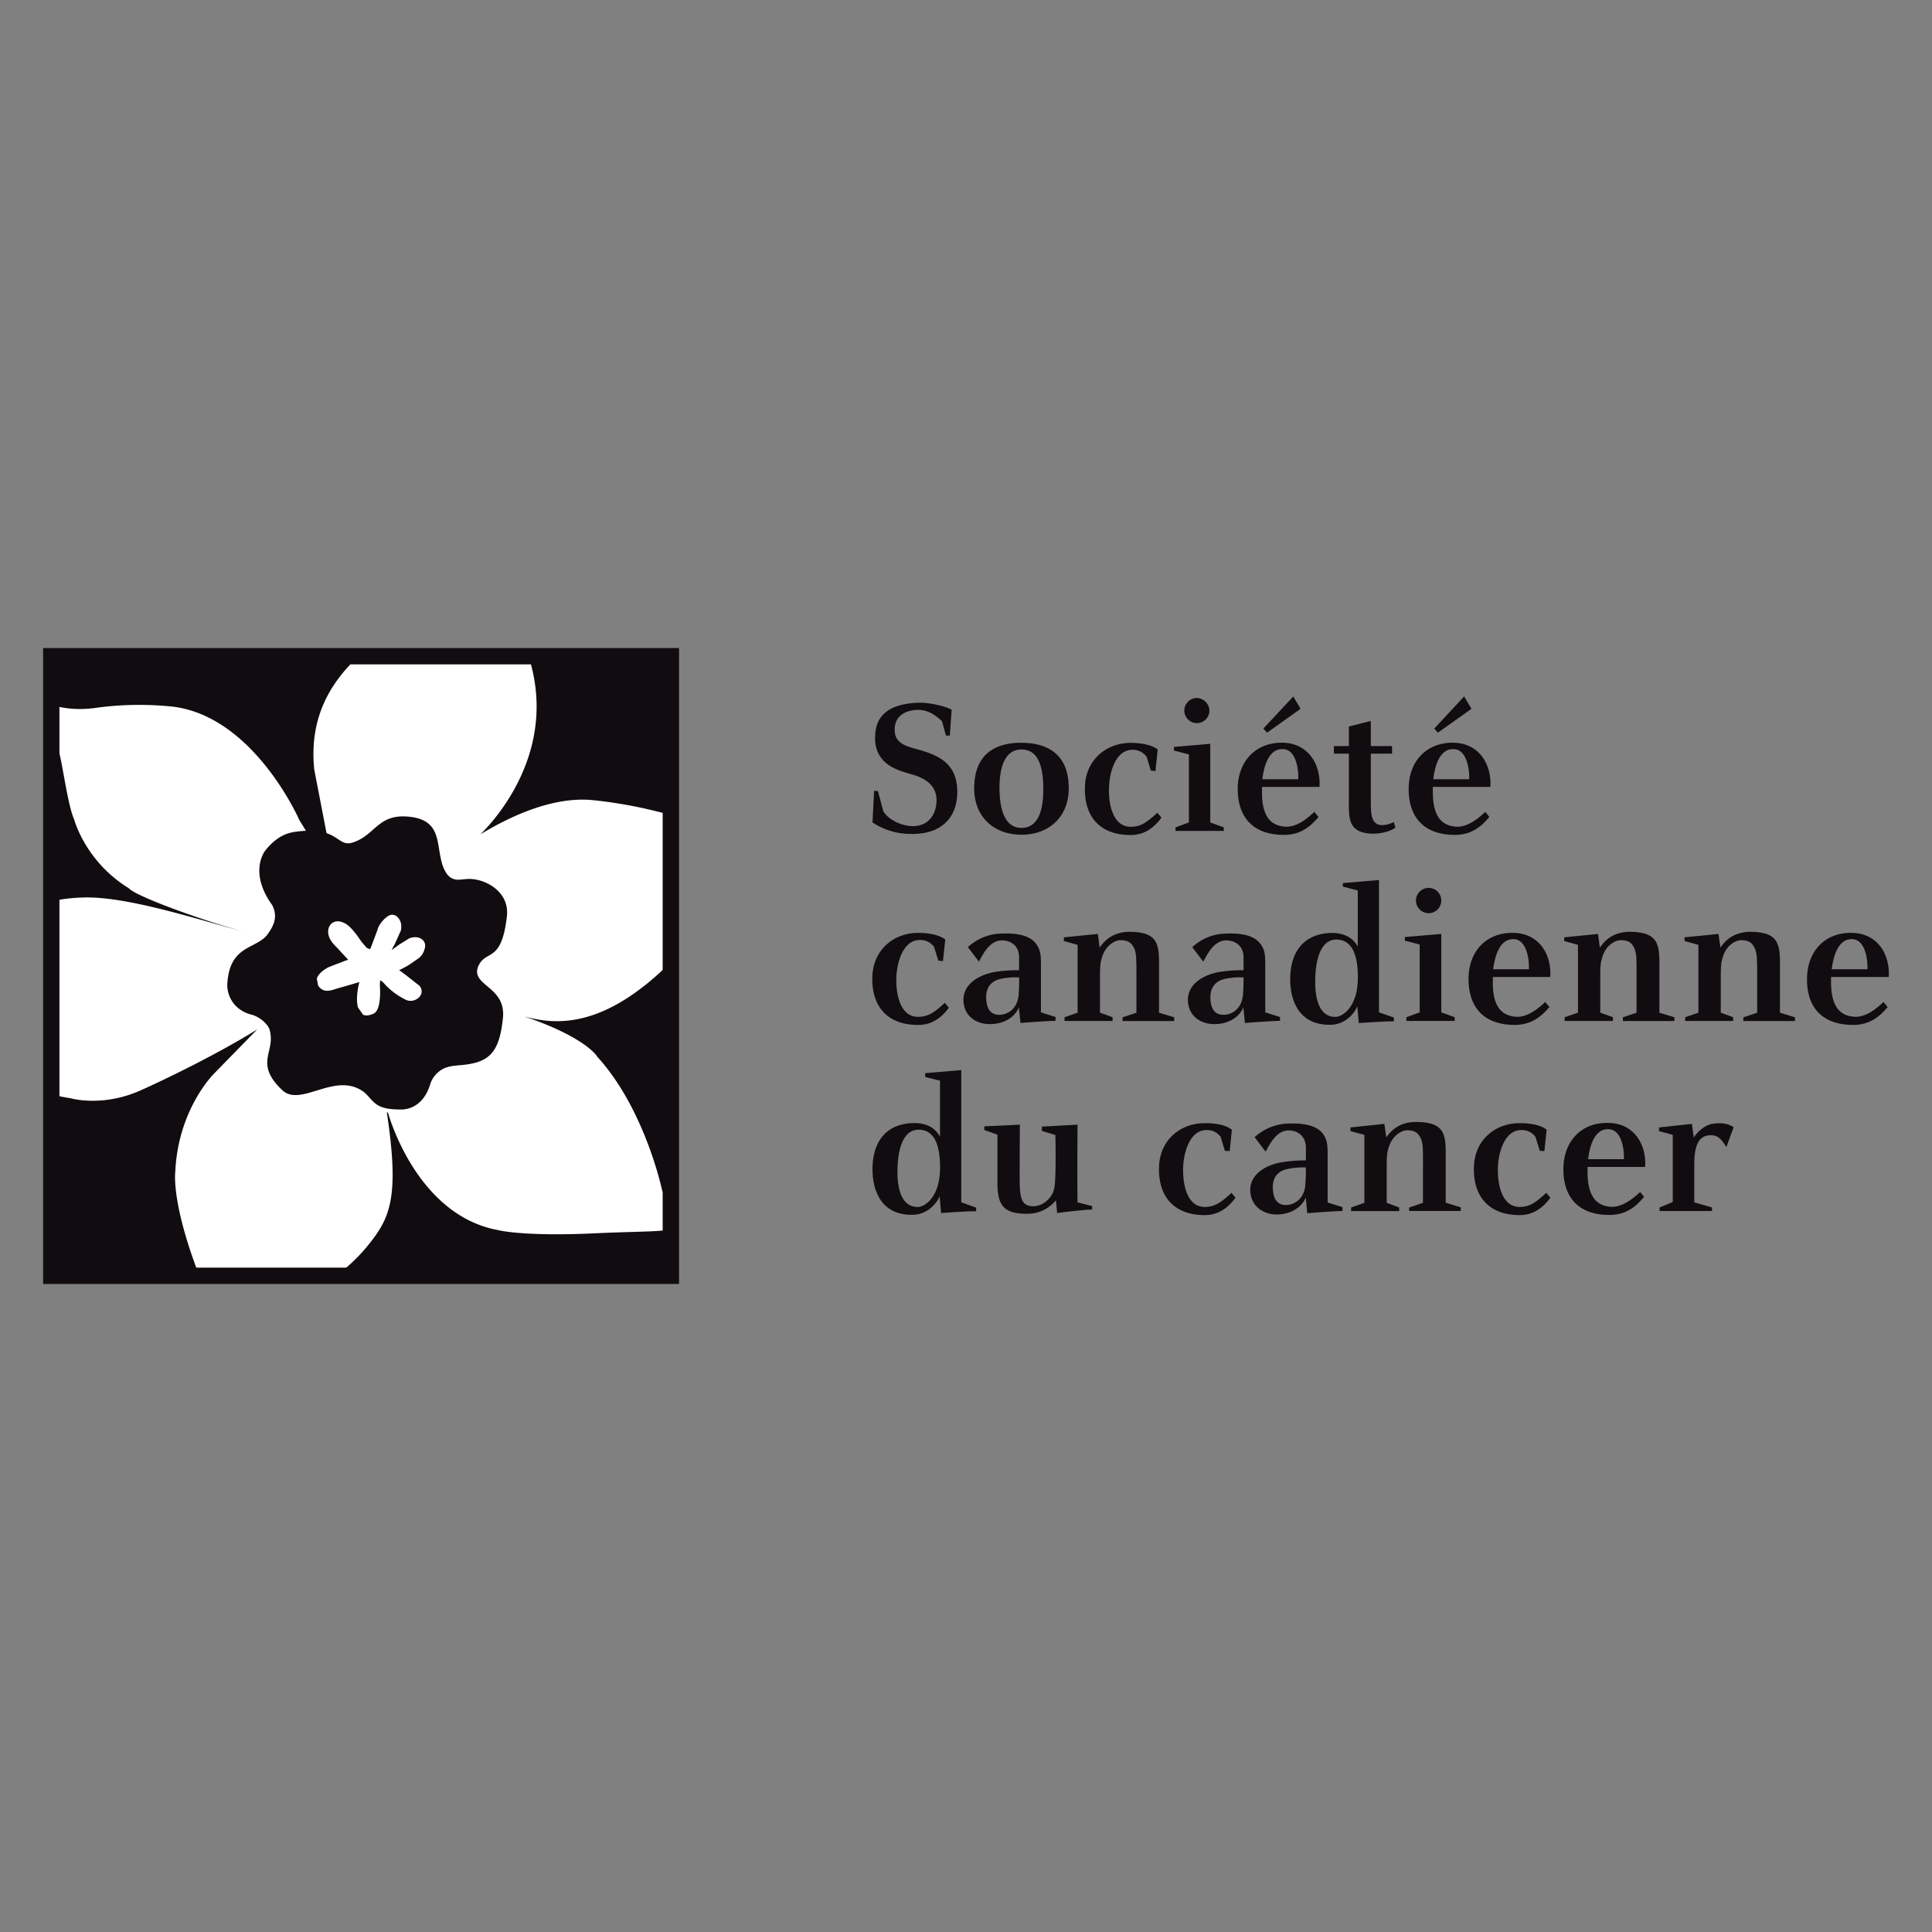 <?xml version="1.0" encoding="UTF-8"?> <svg xmlns="http://www.w3.org/2000/svg" viewBox="0 0 1000 1000"><rect x="0" y="0" width="1000" height="1000" fill="#808080" stroke="none"/><defs><style>.cls-1{fill:#110c0f;}.cls-2{fill:#fff;}.cls-3{fill:none;}</style></defs><g id="Calque_2" data-name="Calque 2"><g id="Calque_1-2" data-name="Calque 1"><rect class="cls-1" x="26.37" y="339.64" width="320.58" height="320.49"></rect><path class="cls-2" d="M271.71,526.17c16.82,4.65,40.85,5.6,74-26.68,0,0,.47-.7,1.28-1.86V421.85a237.15,237.15,0,0,0-40.11-7.7c-19.79-1.95-41.2,7.4-58.22,17.69,6.6-6.44,40.81-42.68,24.92-92.2h-88c-14.64,13.77-25.62,31.8-22.94,58.58l8.71,45.09.43,2.36c.92,2.06-3.47,3.56-5.48.86,0,0-2.71-5.91-3.66-8.2-2.28-5.48-7.61-13.69-7.61-13.69S131.68,371,89.54,365.77a165.27,165.27,0,0,0-38.81.46c-13.45,2.06-21-.7-24.36-1.29v9.64c.85,2.92,2,6.61,3.33,11.38,2.71,8.24,5,29.74,8.72,38.3,0,0,5.71,21.64,28.31,35.53,4.14,4.67,45.46,19.2,62.06,23-19.88-4.58-61.06-19-85.6-18.25a89.92,89.92,0,0,0-16.82,2v99.93c3.19.71,6.52,1.41,10.25,2,0,0,16.4,4.79,36.28-4.15,13.27-5.92,39.85-18.84,60.25-31.51l-22.24,22.76s-18.83,18.33-20.2,51.23c0,0-2.16,15.68,12.41,53.37h71.07a91,91,0,0,0,18.08-17.84c10.08-13,14.21-24.6,8.07-65.79-.35-2.12.69,0,.69,0s14.33,52.38,56.77,60.16c0,0,13.08,3.5,51.56,1.59,22.65-1,33.4-.64,37.59-2.16v-9.46c-1.24-2.83-2.81-6.45-4.36-11.06,0,0-8.83-41.66-33.41-68.61,0,0-5.29-9.76-37.47-20.79"></path><path class="cls-1" d="M210.6,422.63c-15.18-1.05-16.52,9.85-28.12,13.48-8.13,2.53-7.27-8.46-28.63-5.7-2.82.36-9.57.91-16.67,10,0,0-8.66,10.89,3.67,28,3.43,6.55.31,11.6-2.8,15.79-6.22,7.2-19.39,5.26-20.4,25.31-.23,4.58,2.44,13.34,13.09,15.82,4.42,1.5,7.78,4.86,8.76,7.47,1.66,6.06-.14,9.65-.92,14.36s-.13,9.88,7.49,17.08c9.74,9.23,27.79-10.27,42.6,1.24,5.33,4.94,5.47,8.79,18.7,8.79,0,0,11.22,1,15.41-13.39a13.5,13.5,0,0,1,4.84-6.55c2.24-1.69,4.8-2.54,9.88-2.93,15.19-1.17,20.88-5.63,22.82-24.51,1.67-16.17-16.19-16.55-13-26.19,3.9-9.9,12.18-1.19,15.07-26.56,1.39-13.48-12.71-20-21-19.13-4.1.18-8.87,2.24-12.23-6.92C225.41,437.09,229.29,423.93,210.6,422.63Z"></path><path class="cls-2" d="M210.56,500.11c.05,0,1.72-1.09,1.72-1.09l4.47-3.07a9,9,0,0,0,3.15-5.28,4.13,4.13,0,0,0-1.17-4.22c-1.61-1.48-4.17-1.78-6.86-.79,0,0-5.58,3.47-5.58,3.47l-.67.54c-.05,0-1.83,1.33-1.83,1.33s-.55.4-1.06.75a1.12,1.12,0,0,0,.05-.13c.24-.58,1.49-2.81,1.49-2.81l3.26-7.25a10.91,10.91,0,0,0,.15-1.76,6.88,6.88,0,0,0-1.87-5.11,4,4,0,0,0-3.54-1.16c-2.32.57-6.09,4.5-6.89,7.77l-3,8.06-.74,1.76c-.18.4-1.91-.6-1.91-.6L187,487.29l-2-2.87c-2.59-3.35-4.81-6.24-8.29-7.25a5.48,5.48,0,0,0-4.91.67,5.54,5.54,0,0,0-1.93,4.67c.16,3.51,2.45,5.84,4.29,7.73l.66.68,2.36,2.57,2.38,2.52.6.73-.42.21-1.09.34-8.44,3.25c-1.62.82-5.48,3.09-6.22,6.13l.71,3.53c2.7,3.78,5.76,2.79,10.37,1.28l6-1.69,3.66-1.11,1.31-.35c-.36.95-2.1,8.42-.75,13.11l2.62,3.76c1.64.81,3.47.27,5.2-.41,2.47-1,3.66-4.85,3.66-11.88l-.06-1.33c-.06-1-.2-3.54.23-4.09.56.05,2.11,1.75,3.23,3a37.47,37.47,0,0,0,10.27,7.18,6.12,6.12,0,0,0,6.9-2,4.19,4.19,0,0,0-.26-5.46l-6.61-5.2-4-3c0,.38,2.52-1.08,2.52-1.08Z"></path><path class="cls-1" d="M22.32,335.43V664.57H351.47V335.43ZM343,343.87V656.13H30.76V343.87Z"></path><path class="cls-1" d="M491.64,380.78l-2.05-.1-2-7.34c-2.67-2.52-7.25-6.46-13.69-5.85-6.15.45-11.06,3.72-10.82,10.7s6.68,8.23,12.6,9.89c9.89,2.92,20.86,7,19.73,24.16-.94,11.75-8.88,19.82-24.29,19.39a35.87,35.87,0,0,1-19.52-5.93l.83-16.41,2,.2,2.75,10.35c2.9,4.85,9.95,7.76,15.39,7.76,6.76,0,11.59-4.41,12.15-12.37.76-11.71-11.5-13.93-14.77-15-5.89-1.77-18.38-5.18-16.88-20.72.91-10.31,8.42-15.12,21.76-15.76,6.54-.29,14.92,2,17.75,3.59Z"></path><path class="cls-1" d="M517.33,407.72c0-10.49,2.7-19.81,11.37-19.81s11.21,8.76,11.32,19.81c.16,11.88-2.73,20.82-11.32,20.82s-11.37-9.53-11.37-20.82m11.13-23.28c-14,0-23.8,6.44-24.21,22.54-.53,15.38,9.91,25.08,24.45,25.08s25-9.7,24.47-25.08c-.39-16.1-10.34-22.54-24.71-22.54"></path><path class="cls-1" d="M595.69,398.85l-2.18-7.07a8.7,8.7,0,0,0-8-3.66c-8.66.56-11.29,12.9-11.47,19-.42,9.77,2.21,20.67,11.06,20.82,5.24.1,8.57-2.33,13.94-7.26l2.13,2.52c-5,6.91-10.66,9-15.95,9-16,0-24.41-9.65-23.62-25.53.57-13.41,11.07-22.27,23.94-22.17,10.48.15,13.69,3.47,13.69,3.47l-1.18,11.17Z"></path><path class="cls-1" d="M626,367.75a6.5,6.5,0,1,1-6.49-6.47,6.76,6.76,0,0,1,6.49,6.47M607.64,388.5v-1.91L626.43,385v40.7l7,2.56v1.82h-25v-1.82l6.94-2.56V390.49Z"></path><path class="cls-1" d="M653.37,403.34c.85-7.12,3.49-16.27,11.1-15.58,5.54.36,7.69,8.33,7.54,15.58Zm.55-26.25,1.91,2.14,17.32-12.35-3.74-6.39Zm-.71,30.21H683c.71-11.37-5.54-22.21-18.33-22.86-13.45-.62-23.27,8.21-24,22.35-.62,17.32,9.14,25.51,24.2,25.35,8.2-.07,13.27-4.13,17.58-9.26l-2.14-2.67c-6.8,6.59-11.55,7.8-14.62,7.7-12.17-.44-12.69-12.21-12.47-20.61"></path><path class="cls-1" d="M709.53,373.15v13h11v3.92h-11v23.26c0,6.58,0,10.78,2.59,12.74,2.22,1.84,6.3.89,9.3-.53l.87,2.83c-4.91,3.7-17.86,4.88-21.85-.61-2.93-3.86-2.15-9.64-2.26-18.53V390.07h-7.77v-3.92h7.77v-10.1Z"></path><path class="cls-1" d="M741.83,403.34c.87-7.12,3.48-16.27,11-15.58,5.59.36,7.78,8.33,7.66,15.58Zm.54-26.25,1.86,2.14,17.4-12.35-3.8-6.39Zm-.76,30.21h29.81c.71-11.37-5.48-22.21-18.36-22.86-13.41-.62-23.24,8.21-23.91,22.35-.64,17.32,9.13,25.51,24.19,25.35,8.15-.07,13.23-4.13,17.55-9.26l-2.09-2.67c-6.88,6.59-11.57,7.8-14.63,7.7-12.19-.44-12.71-12.21-12.56-20.61"></path><path class="cls-1" d="M485.69,497.24l-2.21-7.14a8.76,8.76,0,0,0-8-3.54c-8.63.51-11.31,12.91-11.51,18.93-.39,9.77,2.26,20.76,11.08,20.81,5.26.09,8.6-2.26,14-7.25l2.05,2.54c-5,6.89-10.61,8.92-15.88,8.92-16,0-24.41-9.68-23.67-25.59.68-13.33,11.06-22.23,24.08-22.05,10.35.12,13.64,3.46,13.64,3.46l-1.2,11.15Z"></path><path class="cls-1" d="M517.66,506.73a35.41,35.41,0,0,1,9.84-.81,93.84,93.84,0,0,1-.3,9.57c-1,7.7-6.66,9.78-9.87,9.78-4.12,0-6.3-2.36-6.8-7.27-.89-8.3,4.23-10.58,7.13-11.27M501,490.27l5.68,7.47c2.21-4,5.57-11.08,12.07-11,4.42.11,8.64,2.66,8.72,8.64v6.8a79,79,0,0,0-12,.81c-8.64,1.4-17.66,6.45-16.73,15.91.74,7.46,7.11,11.45,14.12,11.15,7.64-.1,12.9-4.29,14.48-8.7l.87,8.14s13.85-1.09,18.14-1.09v-2L538.79,524V499.7c0-4.84,0-8.32-3-11.75-4.61-5.54-15.43-4.73-17.23-4.73a26.25,26.25,0,0,0-17.56,7"></path><path class="cls-1" d="M550.66,487.07v-1.91l17.59-1.75.92,7.06c1.69-2.35,5.76-8.26,15.93-8.19,15.64.23,14.82,8.06,14.82,19.74v22.17l7.85,2.36v1.93H581.05v-1.93l7.17-2.36V505.35c0-7.61,0-11.31-.91-14-1.49-3.26-3.14-4.72-7.46-4.72-2.9,0-7.29,2.77-9.14,7.9-1,2.92-1.35,4.56-1.35,9.73v19.9l6.52,2.36v1.93H551v-1.93l6.77-2.36V489.06Z"></path><path class="cls-1" d="M633.74,506.73a36,36,0,0,1,9.92-.81c0-.57.06,6.09-.38,9.57-.92,7.7-6.71,9.78-9.88,9.78-4.08,0-6.3-2.36-6.82-7.27-.81-8.3,4.29-10.58,7.16-11.27m-16.61-16.46,5.69,7.47c2.21-4,5.55-11.08,12.06-11,4.4.11,8.67,2.66,8.78,8.64v6.8a79.63,79.63,0,0,0-12,.81c-8.67,1.4-17.68,6.45-16.72,15.91.73,7.46,7.12,11.45,14.13,11.15,7.59-.1,12.87-4.29,14.48-8.7l.82,8.14s13.84-1.09,18.16-1.09v-2L654.9,524V499.7c0-4.84,0-8.32-3-11.75-4.54-5.54-15.37-4.73-17.18-4.73a26.3,26.3,0,0,0-17.57,7"></path><path class="cls-1" d="M680.78,506.29c.27-11,3.46-20.43,11.44-20,7.36.44,10.63,7.34,10.63,19.73,0,15-7.8,20.33-11.7,20.33-7.92,0-10.77-8.58-10.37-20.1m22-45.33V489.9c-2.53-4.52-6.76-6.68-12.22-7-13.23-.36-22.2,7.16-22.74,22.48-.46,14,5.72,25.81,21.7,25,7.21-.39,11.89-6.33,13-9.54l.79,8.69s14-1,18.14-.87v-2L713.76,524v-68.5l-18.71,1.57v1.82Z"></path><path class="cls-1" d="M746,466.12a6.55,6.55,0,1,1-13.1,0,6.55,6.55,0,0,1,13.1,0m-18.84,20.76V485l18.84-1.6V524l6.95,2.51v1.93h-25v-1.93l6.88-2.51V488.89Z"></path><path class="cls-1" d="M772.84,501.69c.92-7,3.47-16.17,11-15.59,5.59.46,7.73,8.31,7.55,15.59Zm-.14,4h29.72c.74-11.42-5.45-22.18-18.29-22.83-13.5-.66-23.3,8.07-24,22.29-.59,17.38,9.15,25.52,24.23,25.35,8.13-.13,13.24-4.12,17.62-9.24l-2.18-2.63c-6.79,6.55-11.57,7.75-14.56,7.66-12.25-.39-12.82-12.2-12.52-20.6"></path><path class="cls-1" d="M809.62,487.07v-1.91l17.52-1.75.93,7.06c1.74-2.35,5.73-8.26,15.9-8.19,15.66.23,14.94,8.06,14.94,19.74v22.17l7.75,2.36v1.93H840v-1.93l7.08-2.36V505.35c0-7.61.14-11.31-.94-14-1.29-3.26-3-4.72-7.39-4.72-2.9,0-7.34,2.77-9.11,7.9-1,2.92-1.34,4.56-1.34,9.73v19.9l6.55,2.36v1.93h-25v-1.93l6.9-2.36V489.06Z"></path><path class="cls-1" d="M871.93,487.07v-1.91l17.56-1.75,1,7.06c1.65-2.35,5.8-8.26,15.9-8.19,15.64.23,14.92,8.06,14.92,19.74v22.17l7.77,2.36v1.93H902.36v-1.93l7.15-2.36V505.35c0-7.61,0-11.31-1-14-1.4-3.26-3.06-4.72-7.36-4.72-3,0-7.39,2.77-9.15,7.9-1,2.92-1.33,4.56-1.33,9.73v19.9l6.41,2.36v1.93H872.22v-1.93l6.87-2.36V489.06Z"></path><path class="cls-1" d="M948.08,501.69c.86-7,3.49-16.17,11-15.59,5.55.46,7.67,8.31,7.54,15.59Zm-.28,4h29.82c.72-11.42-5.44-22.18-18.29-22.83-13.46-.66-23.23,8.07-24,22.29-.72,17.38,9.12,25.52,24.16,25.35,8.17-.13,13.32-4.12,17.56-9.24l-2.16-2.63c-6.77,6.55-11.53,7.75-14.59,7.66-12.19-.39-12.71-12.2-12.55-20.6"></path><path class="cls-1" d="M464.54,604.73c.3-11.11,3.45-20.48,11.46-20,7.37.33,10.59,7.35,10.59,19.6,0,15.14-7.76,20.42-11.65,20.42-7.89,0-10.75-8.6-10.4-20m22-45.37v28.93c-2.48-4.52-6.7-6.74-12.16-7-13.29-.43-22.22,7.08-22.77,22.43-.45,14,5.71,25.83,21.73,25,7.12-.48,11.87-6.32,13-9.6l.77,8.74s14-1.1,18.13-.92v-1.89l-7.69-2.76V553.88l-18.67,1.57v2Z"></path><path class="cls-1" d="M527.88,582.16c0,.51-.11,16.32-.11,27.29,0,10.48.77,14.91,7.15,14.91.73,0,4.82-.06,8.42-4.43,2.66-3.24,2.66-6.19,2.93-12.09.27-9.56,0-19.75,0-20.35l-7-2.13v-2.23l18.46-1c0,.51-.2,28.42,0,40.2l7.57,1.94v1.79c-4,0-18.12,1.78-18.12,1.78l-.65-6.6a18.8,18.8,0,0,1-14.08,7c-11.47.15-16.17-2.89-16.17-15.5V587.33s-6.79-2.52-6.79-2.38v-2c2.18,0,18.39-.83,18.38-.83"></path><path class="cls-1" d="M634,595.67l-2.15-7.15a8.71,8.71,0,0,0-8-3.57c-8.6.5-11.24,12.94-11.44,18.94-.4,9.71,2.25,20.68,11,20.82,5.33.06,8.66-2.35,14-7.31l2.1,2.53c-5.08,6.9-10.65,9-15.91,9-16,0-24.43-9.72-23.65-25.58.64-13.4,11.08-22.15,24-22,10.36,0,13.66,3.44,13.66,3.44l-1.11,11Z"></path><path class="cls-1" d="M666,605.16a39,39,0,0,1,9.91-.89,91.69,91.69,0,0,1-.32,9.51c-.93,7.82-6.75,9.94-9.93,9.94-4.08,0-6.28-2.42-6.75-7.41-.94-8.32,4.28-10.48,7.09-11.15M649.37,588.6l5.74,7.51c2.19-4,5.57-11.12,12.07-11,4.46.1,8.64,2.78,8.75,8.77v6.75a74.93,74.93,0,0,0-12,.86c-8.62,1.33-17.69,6.38-16.73,15.82.76,7.49,7.18,11.51,14.23,11.3,7.56-.27,12.85-4.41,14.41-8.87l.8,8.22s13.9-1.15,18.24-1.15v-2l-7.69-2.41V598.09c0-4.88,0-8.39-2.93-11.83-4.63-5.46-15.49-4.71-17.28-4.71a26.9,26.9,0,0,0-17.59,7.05"></path><path class="cls-1" d="M699,585.45v-1.88l17.54-1.85,1,7c1.64-2.27,5.78-8.18,15.85-8,15.68.13,14.92,7.92,14.92,19.67v22.12l7.77,2.42v1.87h-26.7V625l7.15-2.42V603.73c0-7.63.15-11.36-.93-14-1.34-3.21-3-4.71-7.34-4.71-2.95,0-7.34,2.87-9.14,7.92-1.06,2.89-1.36,4.62-1.36,9.75v19.88l6.46,2.42v1.87H699.33V625l6.87-2.42V587.4Z"></path><path class="cls-1" d="M797,595.67l-2.21-7.15a8.64,8.64,0,0,0-8-3.57c-8.62.5-11.27,12.94-11.45,18.94-.39,9.71,2.23,20.68,11.08,20.82,5.24.06,8.56-2.35,13.93-7.31l2.12,2.53c-5,6.9-10.63,9-15.92,9-15.92,0-24.35-9.72-23.63-25.58.66-13.4,11.06-22.15,24-22,10.35,0,13.62,3.44,13.62,3.44l-1.17,11Z"></path><path class="cls-1" d="M822,600c.84-7,3.43-16.23,11-15.51,5.59.43,7.7,8.31,7.55,15.51Zm-.25,4h29.78c.74-11.39-5.43-22.2-18.29-22.75-13.46-.73-23.24,8-24,22.24-.71,17.35,9.11,25.6,24.15,25.36,8.21-.12,13.24-4.14,17.57-9.34l-2-2.52c-6.9,6.48-11.63,7.72-14.65,7.66-12.19-.41-12.81-12.29-12.57-20.65"></path><path class="cls-1" d="M858.69,585.45v-1.88l17-1.85,1,7c3-4.51,7.09-6.6,9.43-7,3.2-.54,7.85-.67,11.2,1.71l-3.76,10.31c-2.45-4.09-4.39-5.88-7.08-6.11-6.72-.52-9.52,4.17-9.52,14.84v19.89l9.16,2.6v1.87H859V625l6.82-2.86V587.4Z"></path><rect class="cls-3" width="1000" height="1000"></rect></g></g></svg> 